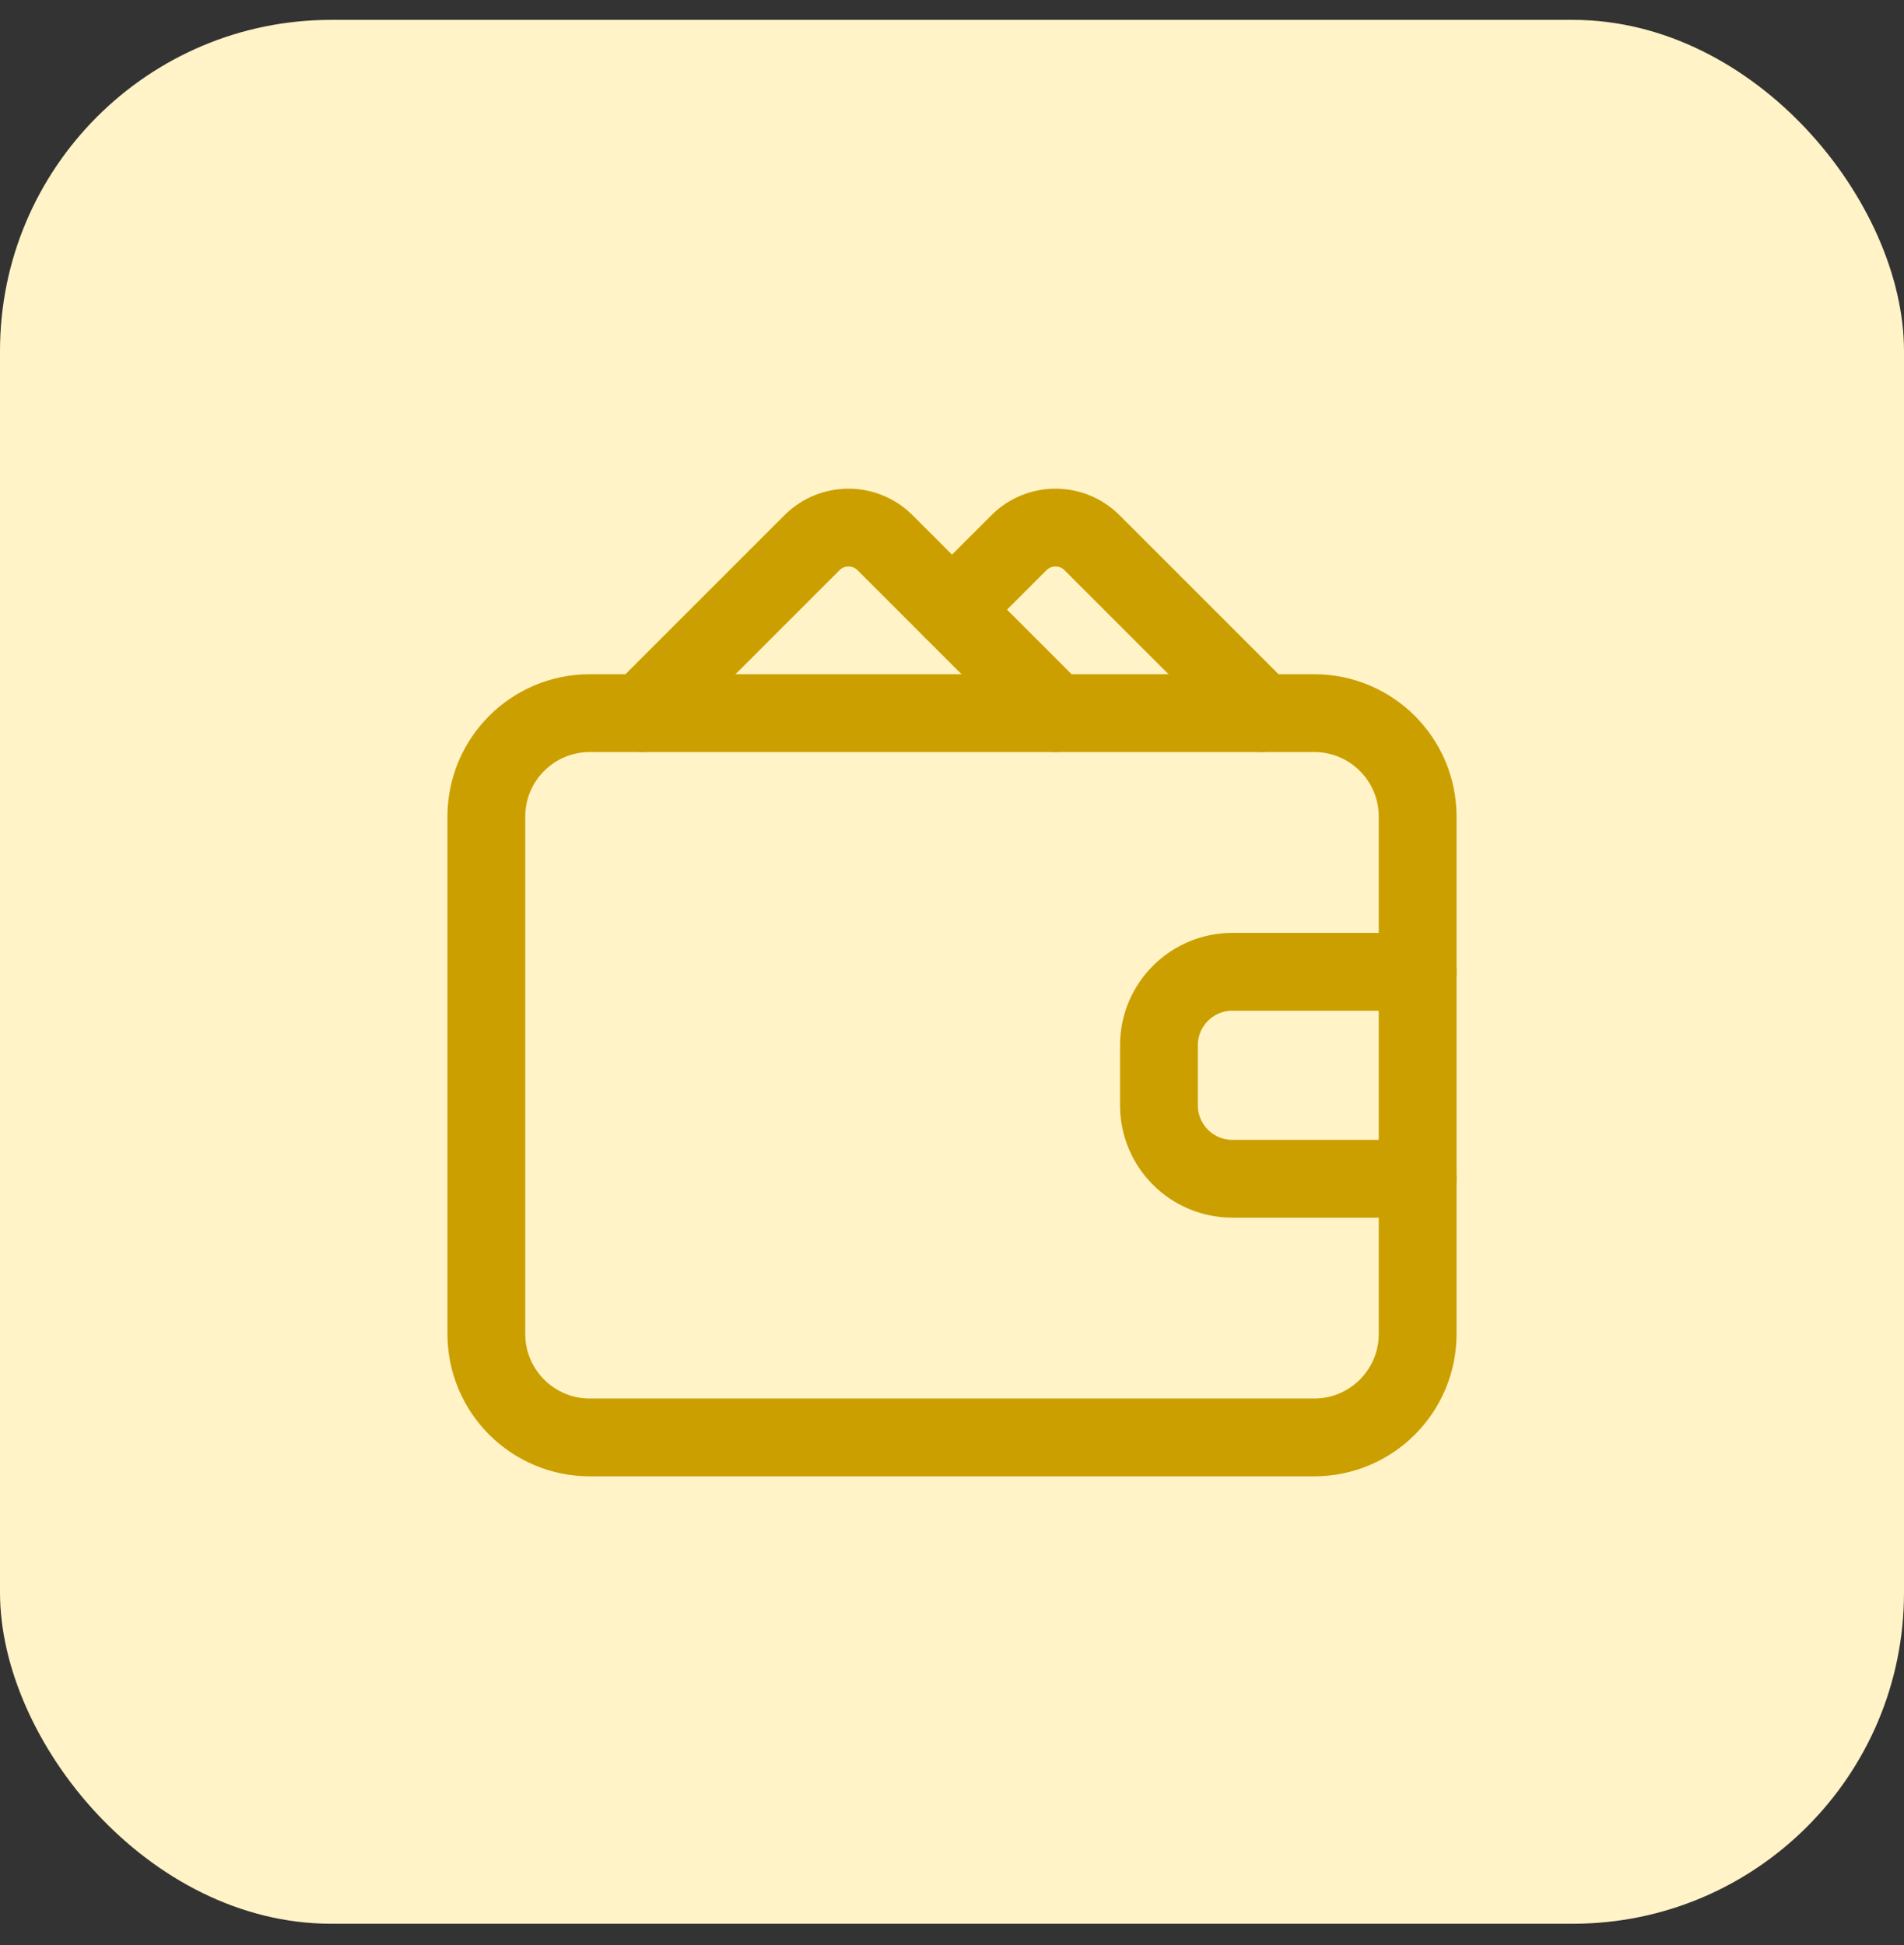 <svg width="46" height="47" viewBox="0 0 46 47" fill="none" xmlns="http://www.w3.org/2000/svg">
<rect x="0" y="0" width="46" height="47" fill="#333333" stroke="none"/>
<rect y="0.48" width="46" height="46" rx="8" fill="#FFF3C7"/>
<g clip-path="url(#clip0_1941_45028)">
<path d="M34.25 23.48H29.774C28.794 23.48 28 24.274 28 25.254V26.706C28 27.686 28.794 28.48 29.774 28.48H34.25" stroke="#CC9F00" stroke-width="1.88" stroke-linecap="round" stroke-linejoin="round"/>
<path fill-rule="evenodd" clip-rule="evenodd" d="M31.75 34.73H14.25C12.869 34.73 11.75 33.611 11.75 32.23V19.73C11.75 18.349 12.869 17.23 14.25 17.23H31.75C33.131 17.23 34.25 18.349 34.25 19.73V32.23C34.25 33.611 33.131 34.73 31.75 34.73Z" stroke="#CC9F00" stroke-width="1.88" stroke-linecap="round" stroke-linejoin="round"/>
<path d="M25.5 17.23L21.384 13.114C20.895 12.625 20.104 12.625 19.616 13.114L15.5 17.23" stroke="#CC9F00" stroke-width="1.88" stroke-linecap="round" stroke-linejoin="round"/>
<path d="M23 14.73L24.616 13.114C25.105 12.625 25.896 12.625 26.384 13.114L30.5 17.23" stroke="#CC9F00" stroke-width="1.88" stroke-linecap="round" stroke-linejoin="round"/>
</g>
<defs>
<clipPath id="clip0_1941_45028">
<rect width="30" height="30" fill="white" transform="translate(8 8.48)"/>
</clipPath>
</defs>
</svg>
